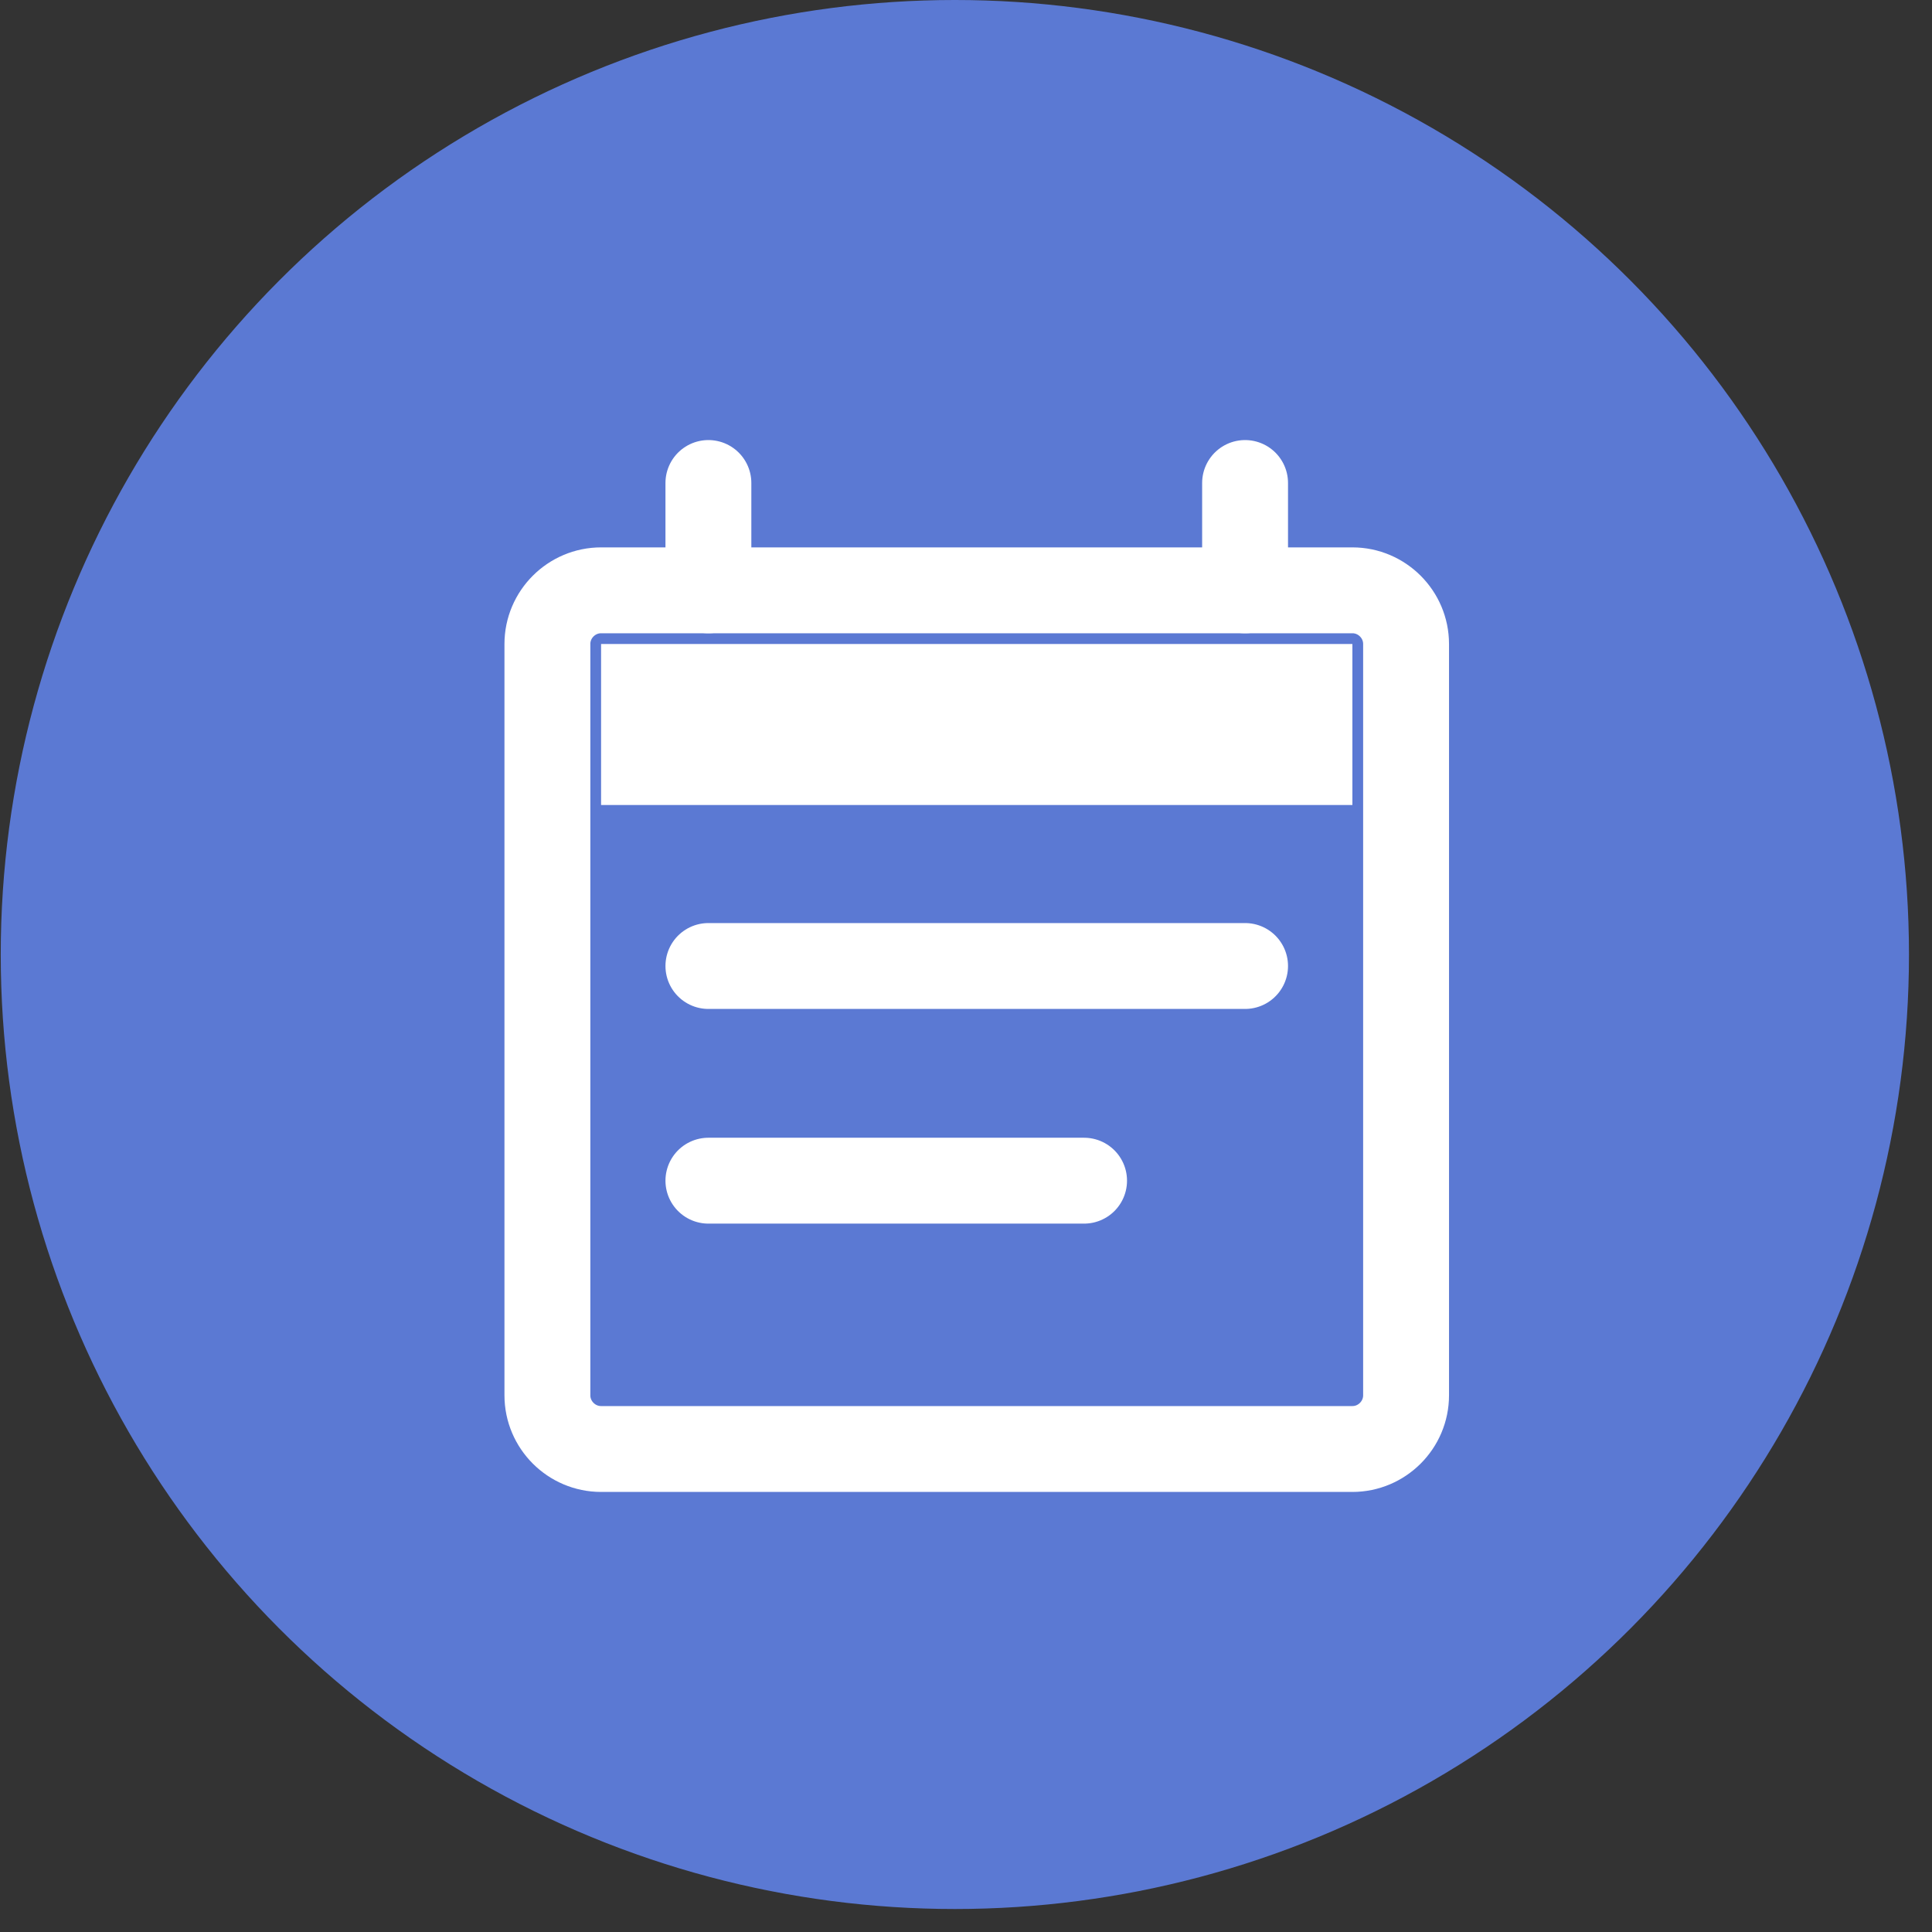 <?xml version="1.0" encoding="UTF-8"?> <svg xmlns="http://www.w3.org/2000/svg" width="60" height="60" viewBox="0 0 60 60" fill="none"><rect x="0" y="0" width="60" height="60" fill="#333333" stroke="none"/><g clip-path="url(#clip0_9876_600)"><ellipse cx="29.631" cy="29.643" rx="29.631" ry="29.643" transform="matrix(1 0 -0 1 0.023 0)" fill="#5B79D3"></ellipse><path d="M42 20H18.667V25H42V20Z" fill="white"></path><path d="M30.333 18.333H42C42.917 18.333 43.667 19.083 43.667 20V43.333C43.667 44.25 42.917 45 42 45H18.667C17.75 45 17 44.25 17 43.333V20C17 19.083 17.75 18.333 18.667 18.333H30.333Z" stroke="white" stroke-width="2.667" stroke-linecap="round" stroke-linejoin="round"></path><path d="M22 18.333V15M38.667 18.333V15" stroke="white" stroke-width="2.667" stroke-linecap="round" stroke-linejoin="round"></path><path d="M22 30H38.667" stroke="white" stroke-width="2.667" stroke-linecap="round" stroke-linejoin="round"></path><path d="M22 36.667H33.667" stroke="white" stroke-width="2.667" stroke-linecap="round" stroke-linejoin="round"></path></g><defs><clipPath id="clip0_9876_600"><rect width="60" height="60" fill="white"></rect></clipPath></defs></svg> 